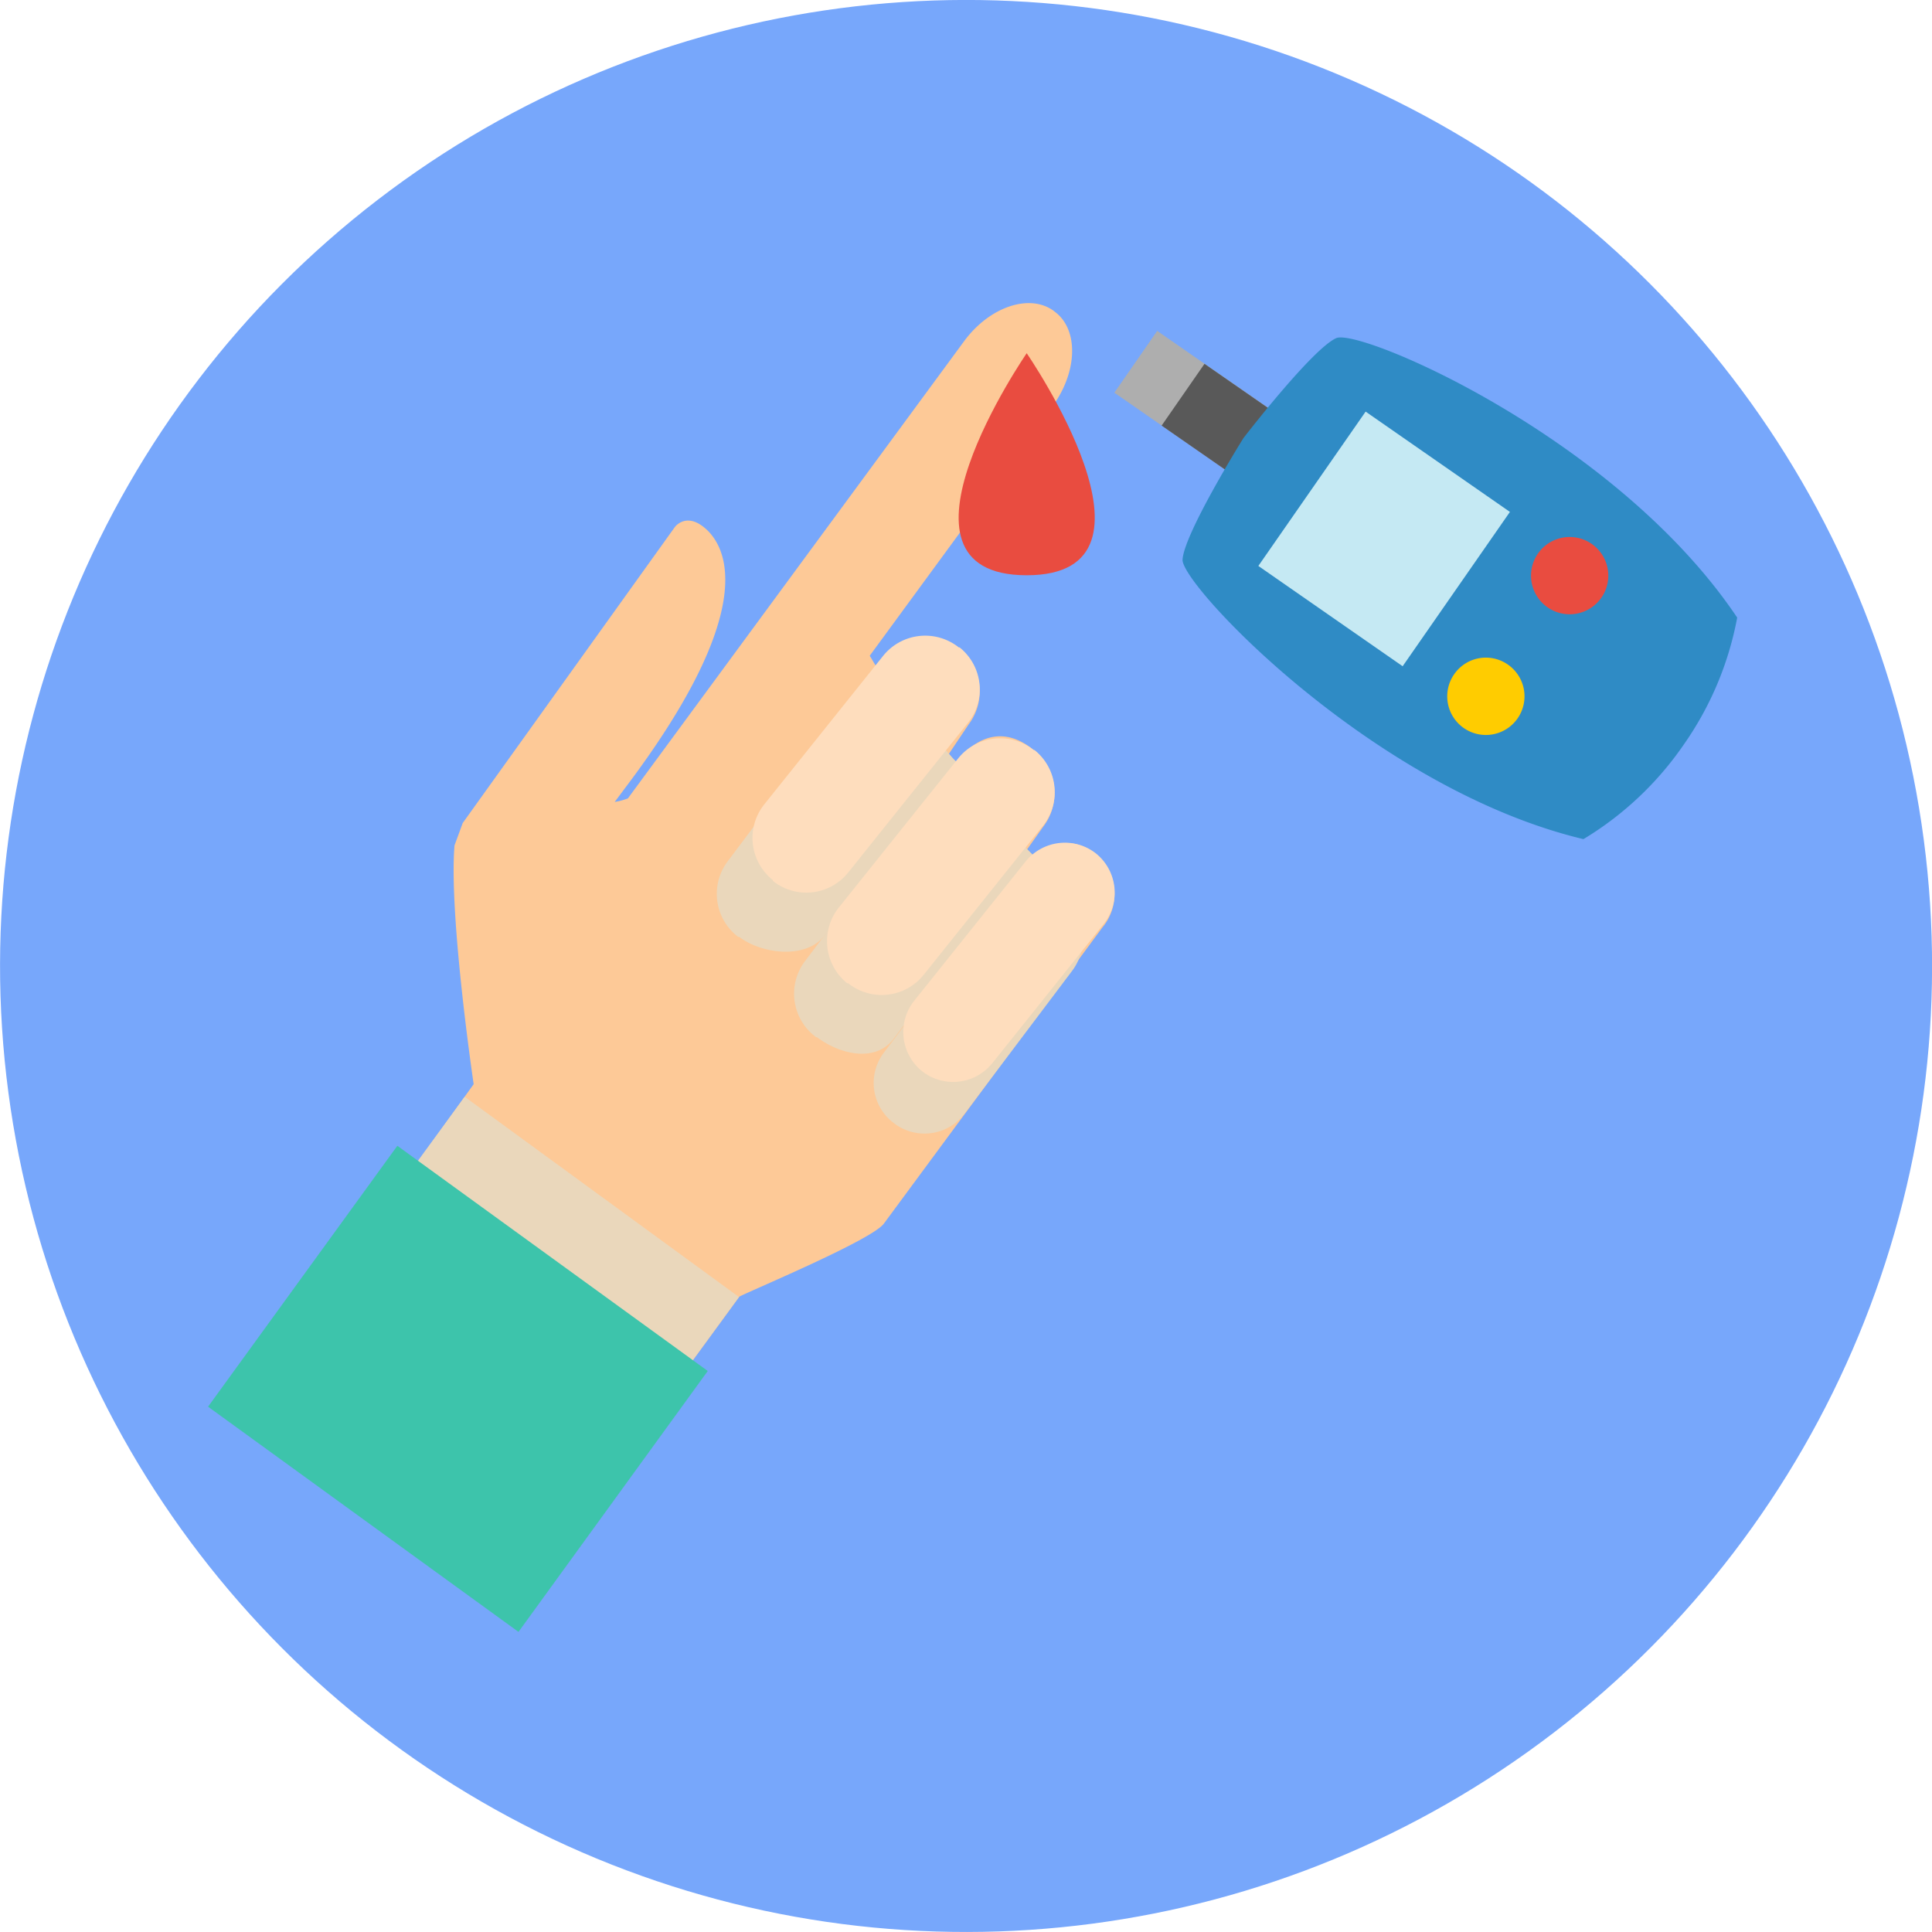 <svg xmlns="http://www.w3.org/2000/svg" viewBox="0 0 120 120"><defs><style>.cls-1{isolation:isolate;}.cls-2{fill:#77a7fb;}.cls-3{fill:#aeaeae;}.cls-4{fill:#595959;}.cls-5{fill:#2f8bc5;}.cls-6{fill:#c5e9f3;}.cls-7{fill:#fc0;}.cls-8{fill:#e94c40;}.cls-9{fill:#fdc997;}.cls-10,.cls-13{fill:#ead7bb;}.cls-10,.cls-12{mix-blend-mode:multiply;}.cls-11{fill:#3dc4ab;}.cls-14{fill:#feddbd;}</style></defs><title>1</title><g class="cls-1"><g id="Слой_2" data-name="Слой 2"><g id="Слой_1-2" data-name="Слой 1"><circle class="cls-2" cx="60" cy="60" r="60" transform="translate(-18.39 92.47) rotate(-67.5)"/><rect class="cls-3" x="72.77" y="20.09" width="4.67" height="11.11" transform="translate(11.22 72.72) rotate(-55.24)"/><rect class="cls-4" x="74.24" y="22.9" width="4.67" height="7.52" transform="translate(11.01 74.37) rotate(-55.24)"/><path class="cls-5" d="M83,21c-1.44.64-5.42,5.76-5.76,6.2h0v0h0c-.3.47-3.7,6-3.79,7.56S85.29,49,98.35,52.12a20.2,20.2,0,0,0,6.23-5.87h0v0h0a20.14,20.14,0,0,0,3.32-7.89C100.41,27.19,84.5,20.37,83,21Z"/><rect class="cls-6" x="80.19" y="27.89" width="11.69" height="10.93" transform="matrix(0.57, -0.82, 0.82, 0.57, 9.58, 85.01)"/><path class="cls-7" d="M93.66,41.28a2.4,2.4,0,1,1-3.34.6A2.39,2.39,0,0,1,93.66,41.28Z"/><path class="cls-8" d="M98.86,33.78a2.4,2.4,0,1,1-3.34.61A2.4,2.4,0,0,1,98.86,33.78Z"/><path class="cls-9" d="M45.93,80.53C47,80,54.17,77,54.9,76L68.46,57.62a3.22,3.22,0,0,0-.35-4.52l0,0a2.78,2.78,0,0,0-3.87.1l-.44-.45,1-1.41a3.42,3.42,0,0,0-.64-4.79l0,0c-2.78-2.23-4.76.81-4.76.81-.16-.18-.31-.35-.46-.54L60.16,45a3.43,3.43,0,0,0-.66-4.8l0,0a3.42,3.42,0,0,0-4.78.8l-.3.39c-.14-.22-.26-.44-.4-.66L65.36,25.25c1.58-2.15,1.65-4.79.15-5.89l-.06-.05c-1.5-1.1-4-.26-5.58,1.9L39,49.59a4.2,4.2,0,0,1-.82.22l.68-.91C46.47,38.81,45.52,34.58,44,33c-1.31-1.32-2.08-.27-2.08-.27L28.74,51.12l-.51,1.39c-.36,4.37,1.19,14.83,1.19,14.83l-6.53,9.09,17,12.36Z"/><rect class="cls-10" x="23.24" y="70.98" width="17.79" height="21.09" transform="translate(-52.66 59.41) rotate(-53.87)"/><rect class="cls-11" x="18.43" y="74.35" width="20.02" height="23.82" transform="translate(-58.08 58.63) rotate(-54.04)"/><g class="cls-12"><path class="cls-13" d="M45.91,58.19l-.06,0a3.35,3.35,0,0,1-.66-4.68L52.33,44A3.35,3.35,0,0,1,57,43.34l.06,0c1,.77.4,2.16,2.43,4.06.42.39-.77.75-1.1,1.19l-7.14,9.47C50.15,59.58,47.38,59.3,45.91,58.19Z"/><path class="cls-13" d="M50.74,64.42l-.05,0A3.35,3.35,0,0,1,50,59.7l7.14-9.47a3.34,3.34,0,0,1,4.68-.66l.06,0a6.07,6.07,0,0,1,1.84,3.1l.44.45L55.53,64.49C54.42,66,52.22,65.53,50.74,64.42Z"/><path class="cls-13" d="M55.51,69.75l0,0a3.11,3.11,0,0,1-.61-4.37l6.66-8.84a3.13,3.13,0,0,1,4.37-.62l.06,0a3.12,3.12,0,0,1,.61,4.37l-6.67,8.85A3.11,3.11,0,0,1,55.51,69.75Z"/></g><path class="cls-14" d="M48,54.71,48,54.66A3.34,3.34,0,0,1,47.44,50l7.41-9.26a3.35,3.35,0,0,1,4.7-.53l.05,0a3.33,3.33,0,0,1,.52,4.69l-7.41,9.26A3.33,3.33,0,0,1,48,54.71Z"/><path class="cls-14" d="M52.68,61.07l-.06,0a3.35,3.35,0,0,1-.52-4.7l7.41-9.26a3.34,3.34,0,0,1,4.7-.52l.05,0a3.35,3.35,0,0,1,.52,4.7l-7.41,9.26A3.34,3.34,0,0,1,52.68,61.07Z"/><path class="cls-14" d="M57.28,66.54l0,0a3.12,3.12,0,0,1-.49-4.39l6.92-8.65A3.13,3.13,0,0,1,68.06,53l0,0a3.12,3.12,0,0,1,.49,4.39l-6.92,8.65A3.12,3.12,0,0,1,57.28,66.54Z"/><path class="cls-8" d="M63.77,21.94s-9.51,13.79,0,13.79S63.77,21.94,63.77,21.94Z"/></g></g></g></svg>